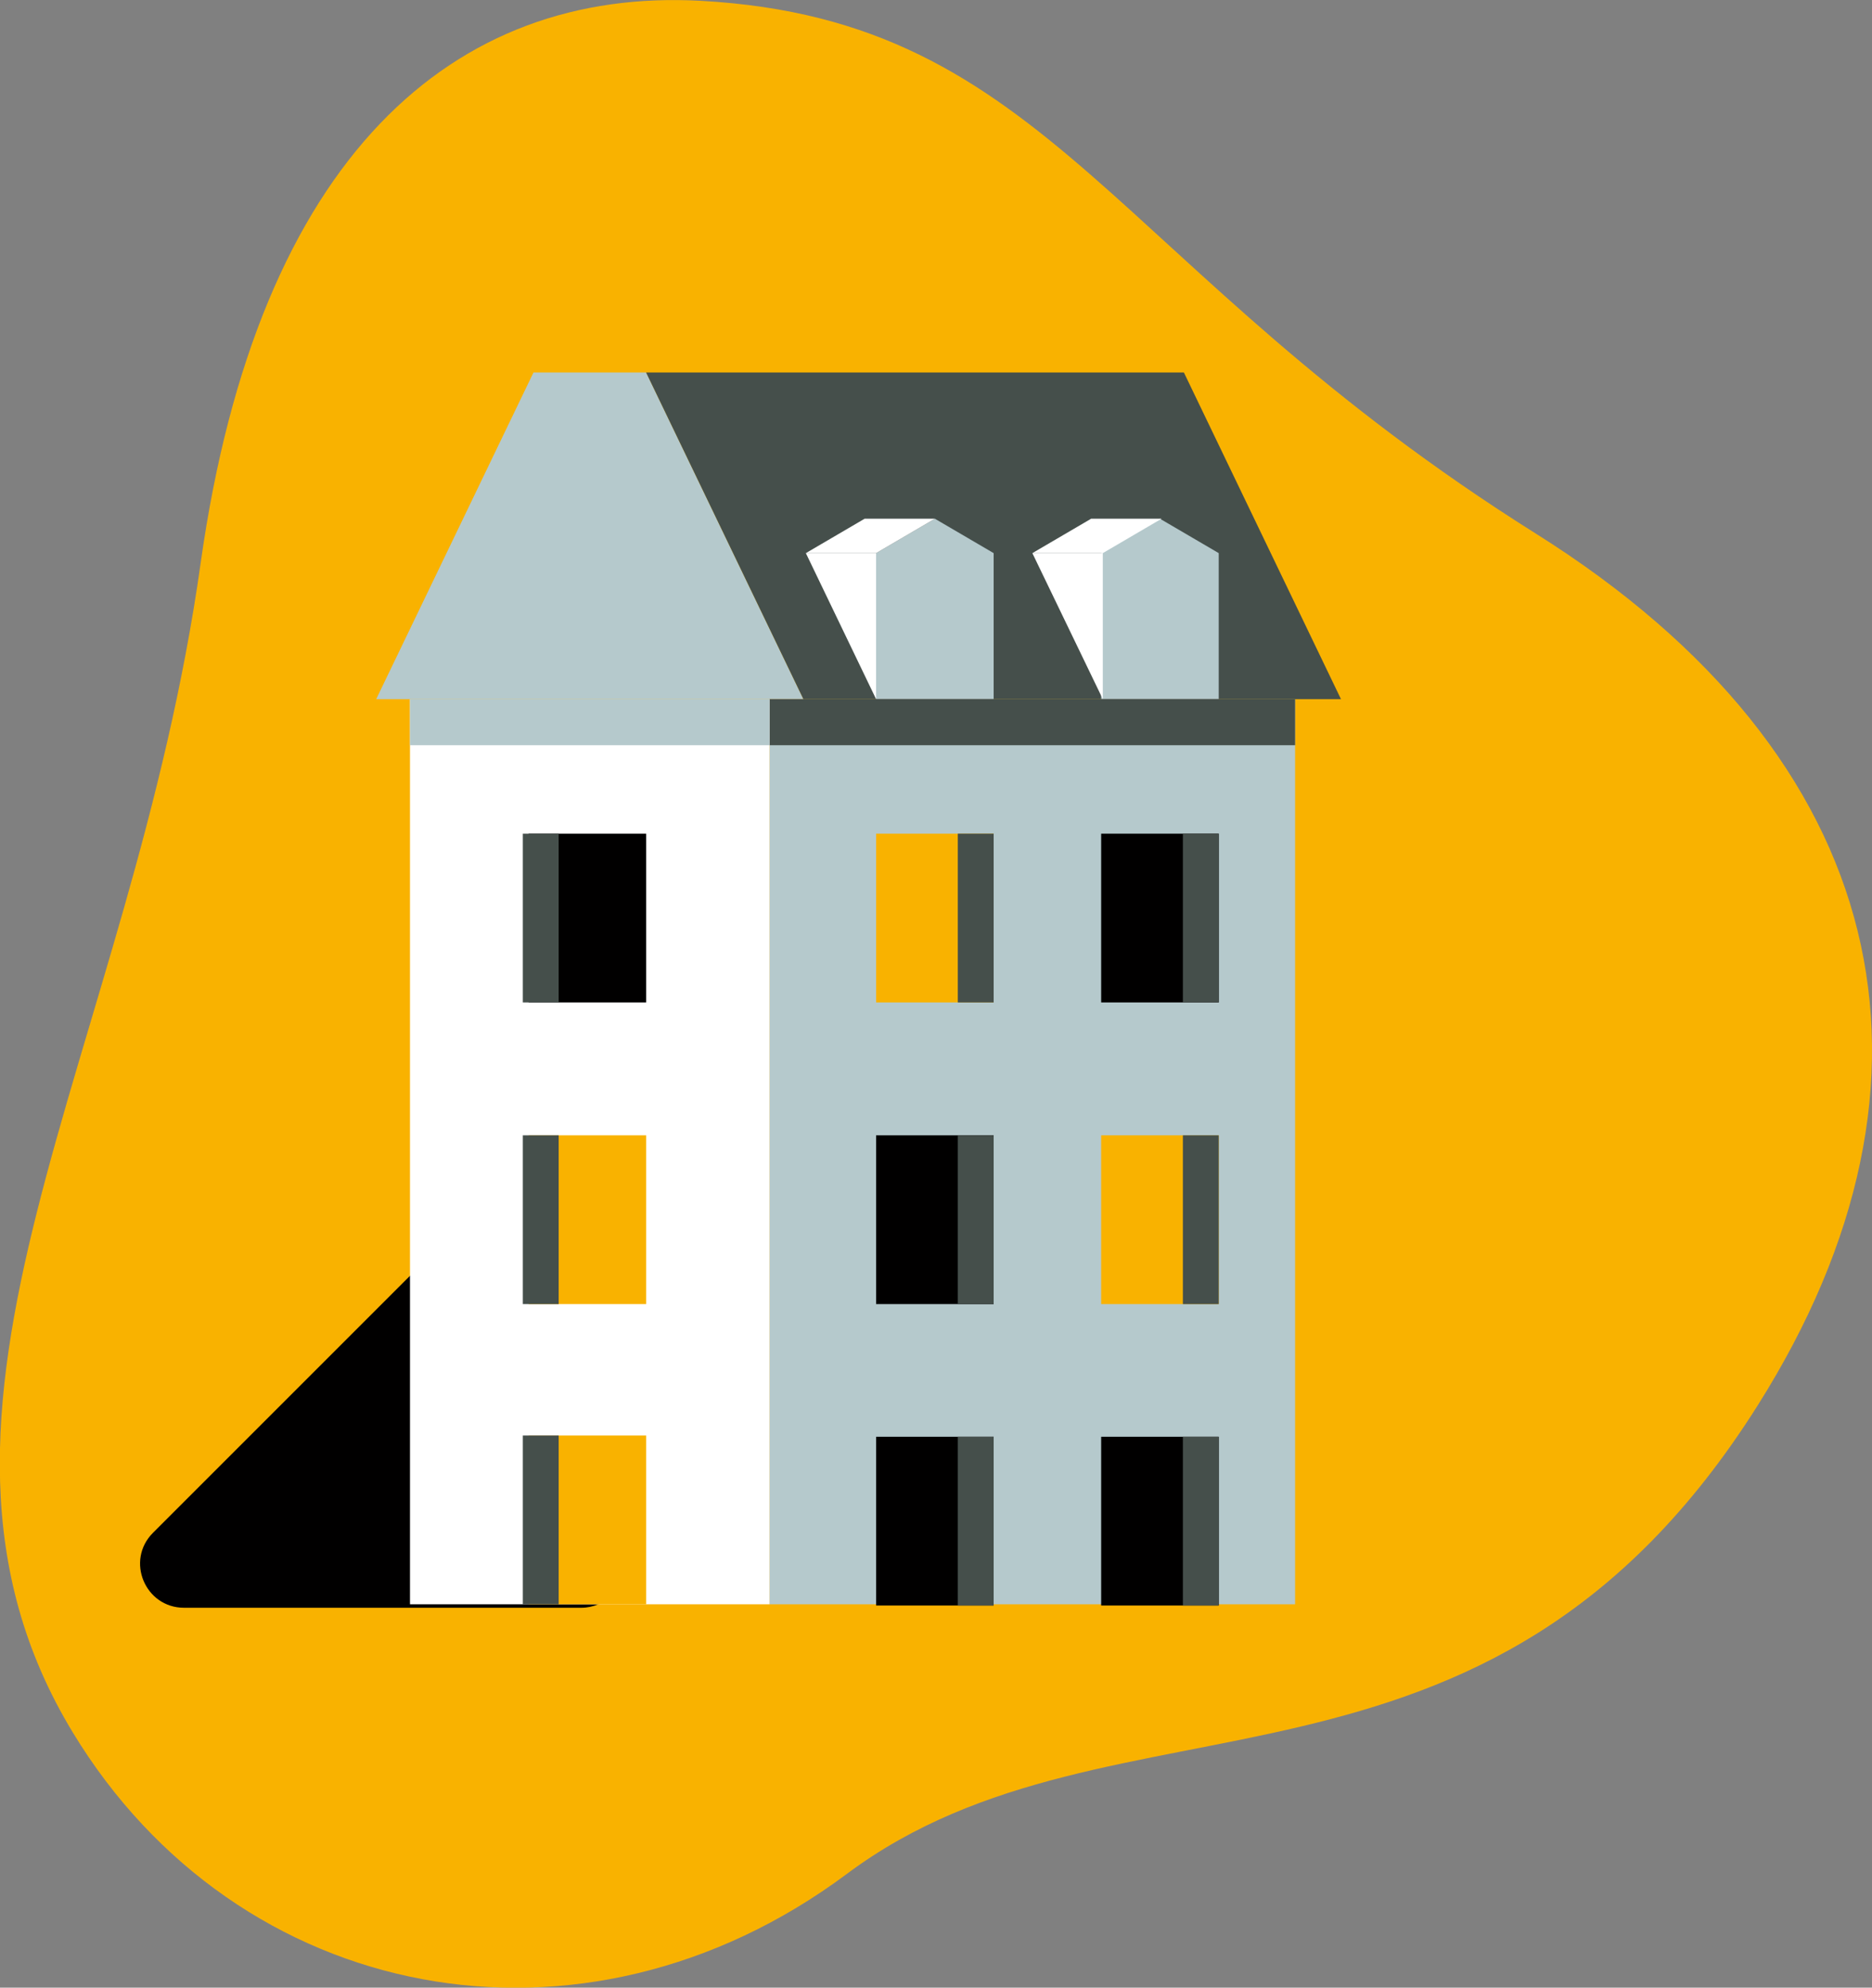 <svg xmlns="http://www.w3.org/2000/svg" viewBox="0 0 91.41 97.06"><rect x="0" y="0" width="91.41" height="97.06" fill="#808080" stroke="none"/><g id="a"></g><g id="b"><g id="c"><path d="M75,26.06c17.38,10.92,20.89,26.61,10.84,42.55-13.32,21.14-31.34,13.09-44.48,22.89-12.95,9.66-29.77,6.36-37.81-6.91-9.59-15.81,2.87-32.99,6.25-57.11C12.6,7.56,22.2-.62,34.22,.04c17.08,.94,20,12.96,40.78,26.02Z" style="fill:#f9b200; fill-rule:evenodd;"></path><path d="M30.52,63.22v13.15c0,1.18-.96,2.14-2.14,2.14H8.99c-1.91,0-2.87-2.31-1.52-3.66l14.98-14.98c2.98-2.98,8.07-.87,8.07,3.34Z" style="fill:#010000;"></path><polygon points="20.02 34.14 20.02 78.34 24.65 78.34 32.95 78.34 37.58 78.34 37.58 34.14 20.02 34.14" style="fill:#fff;"></polygon><polygon points="37.58 34.14 37.58 78.34 44.36 78.34 56.47 78.34 63.24 78.34 63.24 34.14 37.58 34.14" style="fill:#b5c9cc;"></polygon><polygon points="39.23 34.14 31.55 18.19 26.05 18.19 18.37 34.14 39.23 34.14" style="fill:#b5c9cc;"></polygon><polygon points="65.48 34.14 57.81 18.19 31.55 18.19 39.23 34.14 65.48 34.14" style="fill:#454f4b;"></polygon><g><rect x="25.81" y="55.44" width="5.74" height="8.24" style="fill:#f9b200;"></rect><rect x="25.53" y="55.44" width="1.75" height="8.24" style="fill:#454f4b;"></rect></g><g><rect x="25.81" y="40.71" width="5.74" height="8.24" style="fill:#010000;"></rect><rect x="25.53" y="40.71" width="1.75" height="8.24" style="fill:#454f4b;"></rect></g><g><rect x="53.77" y="40.71" width="5.74" height="8.24" style="fill:#010000;"></rect><rect x="57.76" y="40.71" width="1.75" height="8.24" style="fill:#454f4b;"></rect></g><g><rect x="42.78" y="40.71" width="5.74" height="8.24" style="fill:#f9b200;"></rect><rect x="46.77" y="40.71" width="1.75" height="8.24" style="fill:#454f4b;"></rect></g><g><rect x="53.77" y="55.44" width="5.74" height="8.24" style="fill:#f9b200;"></rect><rect x="57.76" y="55.44" width="1.75" height="8.24" style="fill:#454f4b;"></rect></g><g><rect x="42.78" y="55.44" width="5.74" height="8.24" style="fill:#010000;"></rect><rect x="46.77" y="55.44" width="1.75" height="8.24" style="fill:#454f4b;"></rect></g><g><rect x="53.77" y="70.16" width="5.74" height="8.24" style="fill:#010000;"></rect><rect x="57.76" y="70.16" width="1.75" height="8.24" style="fill:#454f4b;"></rect></g><g><rect x="42.78" y="70.16" width="5.74" height="8.24" style="fill:#010000;"></rect><rect x="46.77" y="70.16" width="1.75" height="8.24" style="fill:#454f4b;"></rect></g><g><rect x="25.81" y="70.1" width="5.74" height="8.24" style="fill:#f9b200;"></rect><rect x="25.53" y="70.1" width="1.75" height="8.24" style="fill:#454f4b;"></rect></g><polygon points="48.52 27.01 45.65 25.33 42.78 27.01 42.78 34.14 48.52 34.14 48.52 27.01" style="fill:#b5c9cc;"></polygon><polygon points="59.51 27.01 56.64 25.33 53.77 27.01 53.77 34.14 59.51 34.14 59.51 27.01" style="fill:#b5c9cc;"></polygon><polygon points="42.78 27.01 39.35 27.01 42.78 34.14 42.78 27.01" style="fill:#fff;"></polygon><polygon points="42.22 25.33 39.35 27.01 42.78 27.01 45.65 25.33 42.22 25.33" style="fill:#fff;"></polygon><polygon points="53.85 27.01 50.41 27.01 53.85 34.14 53.85 27.01" style="fill:#fff;"></polygon><polygon points="53.28 25.33 50.41 27.01 53.85 27.01 56.72 25.33 53.28 25.33" style="fill:#fff;"></polygon><polygon points="37.58 34.14 37.58 36.39 44.36 36.39 56.47 36.39 63.24 36.39 63.24 34.14 37.58 34.14" style="fill:#454f4b;"></polygon><polygon points="20.02 34.14 20.02 36.39 24.65 36.39 32.95 36.39 37.58 36.39 37.58 34.14 20.02 34.14" style="fill:#b5c9cc;"></polygon></g></g></svg>